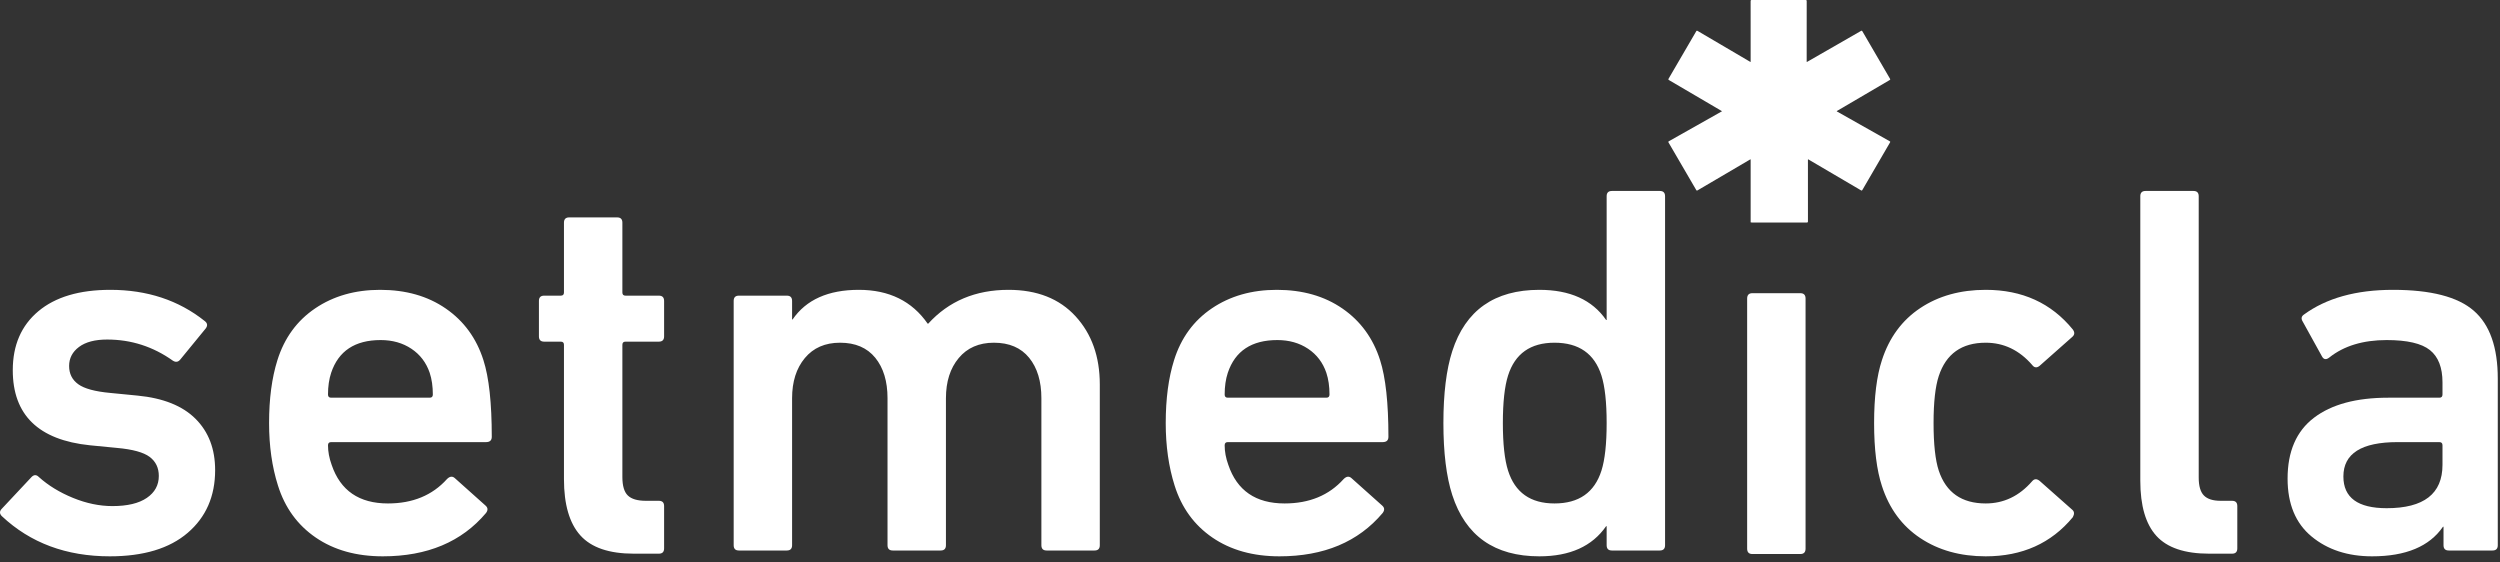<svg width="200" height="45" viewBox="0 0 200 45" fill="none" xmlns="http://www.w3.org/2000/svg">
<rect x="0" y="0" width="200" height="45" fill="#333333" stroke="none"/>
<path d="M8.783 44.506C11.481 44.506 13.56 43.878 15.021 42.623C16.481 41.368 17.211 39.698 17.211 37.611C17.211 35.919 16.69 34.551 15.647 33.508C14.604 32.464 13.053 31.844 10.994 31.647L8.825 31.435C7.601 31.322 6.745 31.09 6.259 30.737C5.772 30.385 5.529 29.898 5.529 29.278C5.529 28.657 5.793 28.15 6.321 27.755C6.85 27.36 7.601 27.163 8.574 27.163C10.494 27.163 12.246 27.727 13.832 28.855C14.054 28.996 14.249 28.968 14.416 28.77L16.46 26.274C16.627 26.049 16.599 25.852 16.377 25.682C14.291 24.018 11.773 23.187 8.825 23.187C6.349 23.187 4.43 23.758 3.067 24.9C1.704 26.042 1.022 27.614 1.022 29.616C1.022 33.198 3.081 35.2 7.197 35.623L9.367 35.834C10.619 35.947 11.488 36.187 11.975 36.553C12.462 36.92 12.705 37.428 12.705 38.076C12.705 38.809 12.385 39.395 11.745 39.832C11.106 40.269 10.188 40.487 8.992 40.487C7.962 40.487 6.912 40.269 5.841 39.832C4.771 39.395 3.86 38.837 3.108 38.161C2.914 37.963 2.719 37.963 2.524 38.161L0.146 40.699C-0.049 40.896 -0.049 41.093 0.146 41.291C2.427 43.434 5.306 44.506 8.783 44.506ZM30.622 44.506C34.182 44.506 36.936 43.349 38.883 41.037C39.05 40.812 39.036 40.614 38.841 40.445L36.38 38.245C36.185 38.076 35.976 38.104 35.754 38.33C34.585 39.627 33.014 40.276 31.039 40.276C28.73 40.276 27.228 39.246 26.532 37.188C26.338 36.652 26.24 36.13 26.24 35.623C26.24 35.454 26.324 35.369 26.491 35.369H38.883C39.189 35.369 39.342 35.228 39.342 34.946C39.342 32.239 39.119 30.194 38.674 28.812C38.118 27.064 37.117 25.689 35.67 24.688C34.224 23.687 32.471 23.187 30.413 23.187C28.41 23.187 26.679 23.68 25.218 24.667C23.758 25.654 22.75 27.036 22.193 28.812C21.748 30.223 21.526 31.9 21.526 33.846C21.526 35.679 21.762 37.343 22.235 38.837C22.791 40.614 23.8 42.003 25.26 43.004C26.72 44.005 28.508 44.506 30.622 44.506ZM34.377 31.816H26.491C26.324 31.816 26.24 31.731 26.24 31.562C26.24 30.913 26.324 30.335 26.491 29.828C27.075 28.079 28.396 27.205 30.455 27.205C31.4 27.205 32.221 27.438 32.916 27.903C33.612 28.368 34.099 29.01 34.377 29.828C34.544 30.335 34.627 30.913 34.627 31.562C34.627 31.731 34.544 31.816 34.377 31.816ZM52.71 44.294C52.989 44.294 53.128 44.153 53.128 43.871V40.487C53.128 40.205 52.989 40.064 52.71 40.064H51.667C51 40.064 50.52 39.923 50.228 39.641C49.936 39.359 49.79 38.866 49.79 38.161V27.586C49.79 27.417 49.873 27.332 50.04 27.332H52.71C52.989 27.332 53.128 27.191 53.128 26.909V24.075C53.128 23.793 52.989 23.652 52.71 23.652H50.04C49.873 23.652 49.79 23.567 49.79 23.398V17.815C49.79 17.533 49.651 17.392 49.372 17.392H45.534C45.256 17.392 45.117 17.533 45.117 17.815V23.398C45.117 23.567 45.033 23.652 44.866 23.652H43.531C43.253 23.652 43.114 23.793 43.114 24.075V26.909C43.114 27.191 43.253 27.332 43.531 27.332H44.866C45.033 27.332 45.117 27.417 45.117 27.586V38.33C45.117 40.36 45.555 41.862 46.431 42.835C47.307 43.808 48.733 44.294 50.708 44.294H52.71ZM62.949 44.04C63.228 44.04 63.367 43.899 63.367 43.617V31.858C63.367 30.533 63.707 29.461 64.389 28.643C65.07 27.826 66.009 27.417 67.205 27.417C68.429 27.417 69.368 27.819 70.022 28.622C70.675 29.426 71.002 30.505 71.002 31.858V43.617C71.002 43.899 71.141 44.04 71.419 44.04H75.258C75.536 44.04 75.675 43.899 75.675 43.617V31.858C75.675 30.533 76.016 29.461 76.698 28.643C77.379 27.826 78.318 27.417 79.514 27.417C80.738 27.417 81.677 27.819 82.331 28.622C82.984 29.426 83.311 30.505 83.311 31.858V43.617C83.311 43.899 83.45 44.04 83.728 44.04H87.567C87.845 44.04 87.984 43.899 87.984 43.617V30.758C87.984 28.53 87.338 26.712 86.044 25.302C84.751 23.892 82.963 23.187 80.682 23.187C78.04 23.187 75.898 24.089 74.257 25.894H74.215C72.963 24.089 71.127 23.187 68.707 23.187C66.26 23.187 64.493 23.976 63.408 25.555H63.367V24.075C63.367 23.793 63.228 23.652 62.949 23.652H59.111C58.833 23.652 58.694 23.793 58.694 24.075V43.617C58.694 43.899 58.833 44.04 59.111 44.04H62.949ZM102.354 44.506C105.914 44.506 108.668 43.349 110.615 41.037C110.782 40.812 110.768 40.614 110.574 40.445L108.112 38.245C107.917 38.076 107.709 38.104 107.486 38.33C106.318 39.627 104.746 40.276 102.771 40.276C100.462 40.276 98.96 39.246 98.265 37.188C98.07 36.652 97.973 36.13 97.973 35.623C97.973 35.454 98.056 35.369 98.223 35.369H110.615C110.921 35.369 111.074 35.228 111.074 34.946C111.074 32.239 110.852 30.194 110.407 28.812C109.851 27.064 108.849 25.689 107.403 24.688C105.956 23.687 104.204 23.187 102.145 23.187C100.143 23.187 98.411 23.68 96.951 24.667C95.49 25.654 94.482 27.036 93.926 28.812C93.481 30.223 93.258 31.9 93.258 33.846C93.258 35.679 93.495 37.343 93.967 38.837C94.524 40.614 95.532 42.003 96.992 43.004C98.453 44.005 100.24 44.506 102.354 44.506ZM106.109 31.816H98.223C98.056 31.816 97.973 31.731 97.973 31.562C97.973 30.913 98.056 30.335 98.223 29.828C98.807 28.079 100.129 27.205 102.187 27.205C103.133 27.205 103.953 27.438 104.649 27.903C105.344 28.368 105.831 29.01 106.109 29.828C106.276 30.335 106.36 30.913 106.36 31.562C106.36 31.731 106.276 31.816 106.109 31.816ZM123.149 44.506C125.597 44.506 127.377 43.702 128.49 42.095H128.532V43.617C128.532 43.899 128.671 44.04 128.949 44.04H132.788C133.066 44.04 133.205 43.899 133.205 43.617V15.7C133.205 15.418 133.066 15.277 132.788 15.277H128.949C128.671 15.277 128.532 15.418 128.532 15.7V25.598H128.49C127.377 23.99 125.597 23.187 123.149 23.187C119.561 23.187 117.238 24.822 116.181 28.093C115.708 29.56 115.472 31.477 115.472 33.846C115.472 36.215 115.708 38.133 116.181 39.599C117.238 42.87 119.561 44.506 123.149 44.506ZM124.359 40.276C122.44 40.276 121.202 39.401 120.646 37.653C120.368 36.779 120.229 35.51 120.229 33.846C120.229 32.182 120.368 30.913 120.646 30.039C121.202 28.291 122.44 27.417 124.359 27.417C126.307 27.417 127.558 28.291 128.115 30.039C128.393 30.913 128.532 32.182 128.532 33.846C128.532 35.51 128.393 36.779 128.115 37.653C127.558 39.401 126.307 40.276 124.359 40.276ZM144.028 44.322C144.306 44.322 144.445 44.178 144.445 43.889V23.887C144.445 23.599 144.306 23.455 144.028 23.455H140.19C139.911 23.455 139.772 23.599 139.772 23.887V43.889C139.772 44.178 139.911 44.322 140.19 44.322H144.028ZM158.857 44.506C161.778 44.506 164.1 43.462 165.825 41.376C165.964 41.122 165.95 40.924 165.783 40.783L163.155 38.457C162.932 38.288 162.737 38.302 162.57 38.499C161.541 39.684 160.303 40.276 158.857 40.276C156.938 40.276 155.686 39.401 155.102 37.653C154.824 36.807 154.685 35.538 154.685 33.846C154.685 32.182 154.824 30.927 155.102 30.081C155.686 28.305 156.938 27.417 158.857 27.417C160.303 27.417 161.541 28.009 162.57 29.193C162.737 29.419 162.932 29.447 163.155 29.278L165.783 26.951C165.978 26.782 165.992 26.585 165.825 26.359C164.1 24.244 161.778 23.187 158.857 23.187C156.826 23.187 155.081 23.673 153.621 24.646C152.16 25.619 151.138 27.008 150.554 28.812C150.137 30.081 149.928 31.759 149.928 33.846C149.928 35.933 150.137 37.611 150.554 38.88C151.138 40.685 152.16 42.074 153.621 43.046C155.081 44.019 156.826 44.506 158.857 44.506Z" fill="white"/>
<path d="M178.567 44.294C178.845 44.294 178.984 44.153 178.984 43.871V40.487C178.984 40.205 178.845 40.064 178.567 40.064H177.649C177.037 40.064 176.592 39.923 176.314 39.641C176.036 39.359 175.897 38.88 175.897 38.203V15.7C175.897 15.418 175.758 15.277 175.48 15.277H171.641C171.363 15.277 171.224 15.418 171.224 15.7V38.457C171.224 40.459 171.655 41.932 172.517 42.877C173.379 43.822 174.784 44.294 176.731 44.294H178.567ZM189.766 44.506C192.464 44.506 194.356 43.716 195.44 42.137H195.482V43.617C195.482 43.899 195.621 44.04 195.899 44.04H199.404C199.682 44.04 199.822 43.899 199.822 43.617V30.293C199.822 27.783 199.182 25.971 197.902 24.858C196.623 23.744 194.467 23.187 191.435 23.187C188.486 23.187 186.108 23.849 184.3 25.175C184.105 25.316 184.077 25.499 184.217 25.725L185.76 28.516C185.899 28.77 186.094 28.798 186.344 28.601C187.513 27.67 189.043 27.205 190.934 27.205C192.575 27.205 193.73 27.473 194.397 28.009C195.065 28.545 195.399 29.405 195.399 30.589V31.562C195.399 31.731 195.315 31.816 195.148 31.816H191.059C188.5 31.816 186.518 32.352 185.114 33.423C183.709 34.495 183.007 36.116 183.007 38.288C183.007 40.318 183.646 41.862 184.926 42.919C186.205 43.977 187.819 44.506 189.766 44.506ZM190.934 40.656C188.625 40.656 187.471 39.81 187.471 38.118C187.471 36.285 188.917 35.369 191.81 35.369H195.148C195.315 35.369 195.399 35.454 195.399 35.623V37.188C195.399 39.5 193.911 40.656 190.934 40.656Z" fill="white"/>
<path d="M144.642 12.746C144.626 12.777 144.634 12.808 144.634 12.839C144.634 14.46 144.635 16.082 144.636 17.703C144.636 17.785 144.615 17.802 144.535 17.802C143.076 17.799 141.616 17.799 140.156 17.8C140.034 17.8 140.052 17.81 140.052 17.693C140.052 16.076 140.052 14.46 140.052 12.844V12.749C140.012 12.744 139.99 12.77 139.964 12.785C138.581 13.597 137.198 14.409 135.816 15.222C135.757 15.256 135.731 15.259 135.693 15.193C134.96 13.928 134.224 12.665 133.486 11.405C133.453 11.347 133.461 11.325 133.518 11.294C134.904 10.513 136.289 9.732 137.673 8.95L137.763 8.899C137.729 8.878 137.706 8.863 137.681 8.849C136.296 8.036 134.911 7.223 133.525 6.411C133.464 6.376 133.454 6.352 133.491 6.288C134.227 5.029 134.962 3.769 135.694 2.508C135.729 2.448 135.751 2.441 135.812 2.476C137.196 3.291 138.58 4.105 139.966 4.917C139.991 4.931 140.015 4.945 140.042 4.961C140.06 4.925 140.052 4.894 140.052 4.864C140.052 3.274 140.051 1.684 140.05 0.094C140.05 0.015 140.072 0 140.147 0C141.578 0.002 143.009 0.002 144.439 0C144.515 0 144.536 0.017 144.536 0.095C144.534 1.682 144.533 3.27 144.534 4.857V4.954C144.574 4.958 144.597 4.934 144.622 4.919C146.038 4.107 147.454 3.294 148.869 2.48C148.928 2.446 148.955 2.443 148.994 2.51C149.725 3.771 150.46 5.032 151.196 6.291C151.231 6.35 151.227 6.373 151.166 6.409C149.771 7.224 148.377 8.042 146.983 8.862L146.935 8.891C146.946 8.924 146.978 8.93 147.002 8.943C148.384 9.723 149.766 10.504 151.149 11.284C151.238 11.335 151.238 11.335 151.185 11.426C150.455 12.679 149.725 13.933 148.996 15.187C148.958 15.253 148.934 15.258 148.868 15.22C147.486 14.406 146.104 13.594 144.72 12.783C144.696 12.769 144.674 12.748 144.642 12.746Z" fill="white"/>
</svg>
